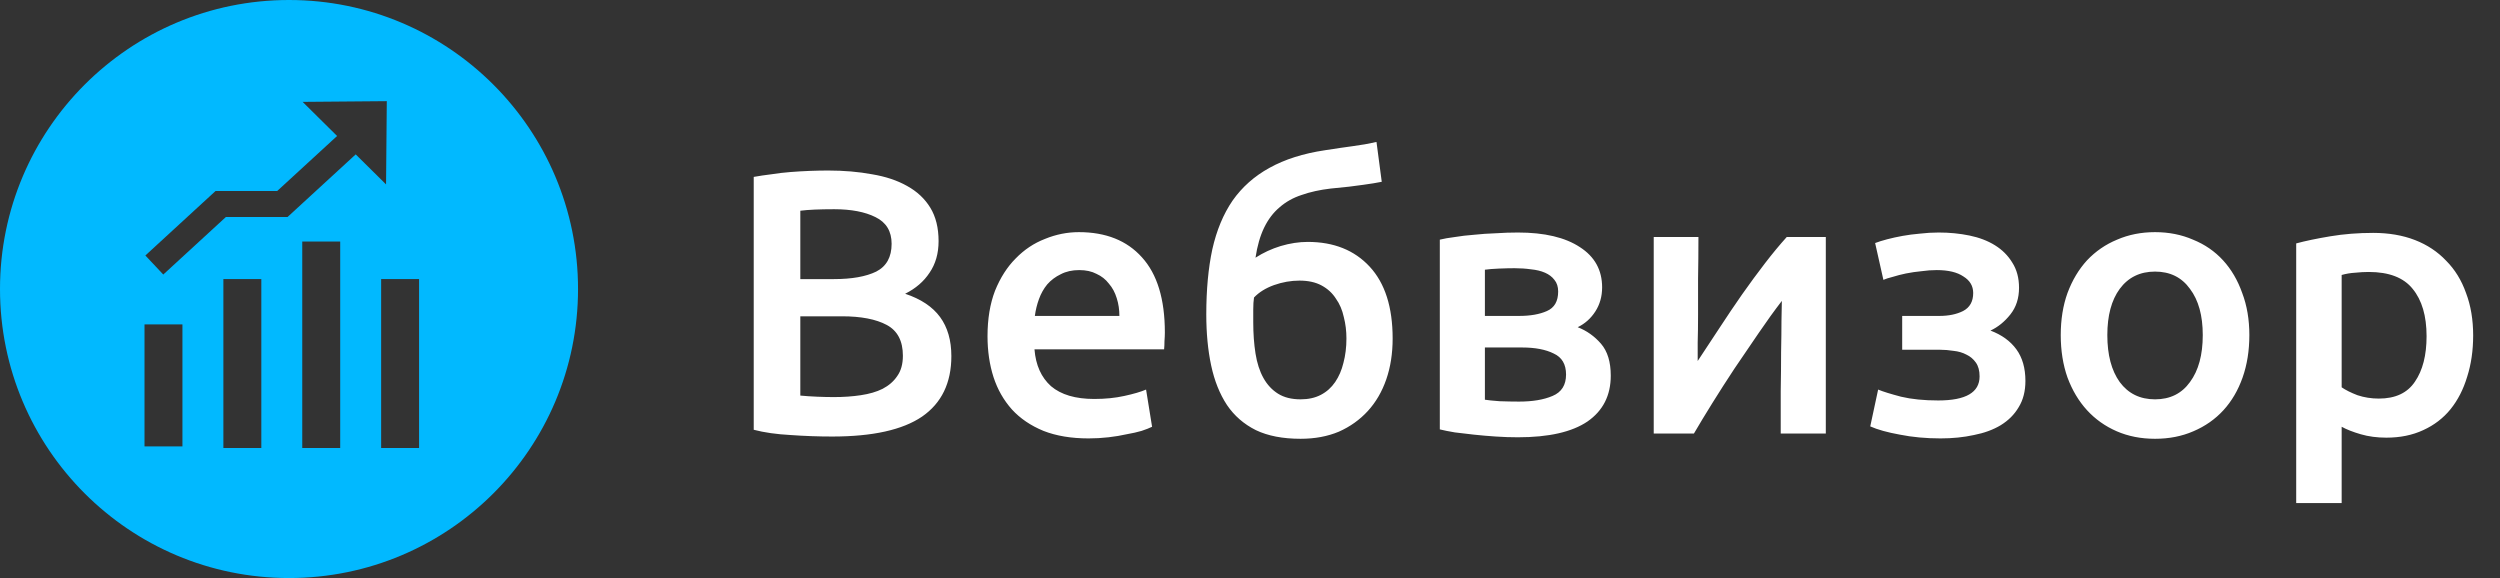 <svg width="173" height="40" viewBox="0 0 173 40" fill="none" xmlns="http://www.w3.org/2000/svg">
<rect x="0" y="0" width="173" height="40" fill="#333333" stroke="none"/>
<path fill-rule="evenodd" clip-rule="evenodd" d="M20 40C31.046 40 40 31.046 40 20C40 8.954 31.046 0 20 0C8.954 0 0 8.954 0 20C0 31.046 8.954 40 20 40ZM26.715 12.761L26.766 7L20.942 7.05L23.327 9.41L19.181 13.218H14.915L10.06 17.679L11.298 18.998L15.63 15.018H19.896L24.615 10.683L26.715 12.761ZM20.916 16.715H23.542V31H20.916V16.715ZM18.084 19.312H15.458V31H18.084V19.312ZM12.625 22.448H10V30.889H12.625V22.448ZM29 19.312H26.375V31H29V19.312Z" fill="#01B9FF"/>
<path d="M57.592 30.208C56.639 30.208 55.677 30.173 54.706 30.104C53.735 30.052 52.886 29.931 52.158 29.74V12.242C52.539 12.173 52.947 12.112 53.38 12.06C53.813 11.991 54.255 11.939 54.706 11.904C55.157 11.869 55.599 11.843 56.032 11.826C56.483 11.809 56.907 11.8 57.306 11.8C58.398 11.8 59.412 11.887 60.348 12.06C61.284 12.216 62.09 12.485 62.766 12.866C63.459 13.247 63.997 13.75 64.378 14.374C64.759 14.998 64.95 15.769 64.95 16.688C64.95 17.537 64.742 18.265 64.326 18.872C63.927 19.479 63.364 19.964 62.636 20.328C63.728 20.692 64.534 21.229 65.054 21.94C65.574 22.651 65.834 23.552 65.834 24.644C65.834 26.499 65.158 27.894 63.806 28.83C62.454 29.749 60.383 30.208 57.592 30.208ZM55.382 21.888V27.374C55.746 27.409 56.136 27.435 56.552 27.452C56.968 27.469 57.349 27.478 57.696 27.478C58.372 27.478 58.996 27.435 59.568 27.348C60.157 27.261 60.66 27.114 61.076 26.906C61.509 26.681 61.847 26.386 62.09 26.022C62.35 25.658 62.48 25.19 62.48 24.618C62.48 23.595 62.107 22.885 61.362 22.486C60.617 22.087 59.585 21.888 58.268 21.888H55.382ZM55.382 19.314H57.696C58.944 19.314 59.923 19.141 60.634 18.794C61.345 18.43 61.7 17.789 61.7 16.87C61.7 16.003 61.327 15.388 60.582 15.024C59.854 14.66 58.901 14.478 57.722 14.478C57.219 14.478 56.769 14.487 56.37 14.504C55.989 14.521 55.659 14.547 55.382 14.582V19.314ZM68.336 23.266C68.336 22.07 68.509 21.021 68.856 20.12C69.22 19.219 69.697 18.473 70.286 17.884C70.875 17.277 71.551 16.827 72.314 16.532C73.077 16.22 73.857 16.064 74.654 16.064C76.526 16.064 77.982 16.645 79.022 17.806C80.079 18.967 80.608 20.701 80.608 23.006C80.608 23.179 80.599 23.379 80.582 23.604C80.582 23.812 80.573 24.003 80.556 24.176H71.586C71.673 25.268 72.054 26.117 72.73 26.724C73.423 27.313 74.42 27.608 75.72 27.608C76.483 27.608 77.176 27.539 77.8 27.4C78.441 27.261 78.944 27.114 79.308 26.958L79.724 29.532C79.551 29.619 79.308 29.714 78.996 29.818C78.701 29.905 78.355 29.983 77.956 30.052C77.575 30.139 77.159 30.208 76.708 30.26C76.257 30.312 75.798 30.338 75.33 30.338C74.134 30.338 73.094 30.165 72.21 29.818C71.326 29.454 70.598 28.96 70.026 28.336C69.454 27.695 69.029 26.949 68.752 26.1C68.475 25.233 68.336 24.289 68.336 23.266ZM77.462 21.862C77.462 21.429 77.401 21.021 77.28 20.64C77.159 20.241 76.977 19.903 76.734 19.626C76.509 19.331 76.223 19.106 75.876 18.95C75.547 18.777 75.148 18.69 74.68 18.69C74.195 18.69 73.77 18.785 73.406 18.976C73.042 19.149 72.73 19.383 72.47 19.678C72.227 19.973 72.037 20.311 71.898 20.692C71.759 21.073 71.664 21.463 71.612 21.862H77.462ZM95.617 12.58C95.444 12.615 95.253 12.649 95.045 12.684C94.855 12.719 94.621 12.753 94.343 12.788C94.066 12.823 93.737 12.866 93.355 12.918C92.991 12.953 92.567 12.996 92.081 13.048C91.336 13.135 90.669 13.282 90.079 13.49C89.49 13.681 88.979 13.967 88.545 14.348C88.112 14.712 87.757 15.18 87.479 15.752C87.202 16.324 87.003 17.017 86.881 17.832C87.419 17.485 87.999 17.217 88.623 17.026C89.265 16.835 89.889 16.74 90.495 16.74C92.298 16.74 93.728 17.312 94.785 18.456C95.843 19.6 96.371 21.255 96.371 23.422C96.371 24.462 96.224 25.407 95.929 26.256C95.635 27.105 95.21 27.833 94.655 28.44C94.101 29.047 93.433 29.523 92.653 29.87C91.873 30.199 90.989 30.364 90.001 30.364C88.771 30.364 87.739 30.165 86.907 29.766C86.075 29.35 85.408 28.769 84.905 28.024C84.403 27.261 84.039 26.351 83.813 25.294C83.588 24.237 83.475 23.058 83.475 21.758C83.475 20.059 83.614 18.56 83.891 17.26C84.186 15.943 84.654 14.816 85.295 13.88C85.954 12.944 86.803 12.19 87.843 11.618C88.901 11.029 90.183 10.621 91.691 10.396C92.471 10.275 93.121 10.179 93.641 10.11C94.179 10.041 94.716 9.945 95.253 9.824L95.617 12.58ZM86.777 20.588C86.743 20.813 86.725 21.091 86.725 21.42C86.725 21.732 86.725 22.027 86.725 22.304C86.725 23.084 86.777 23.803 86.881 24.462C86.985 25.121 87.167 25.684 87.427 26.152C87.687 26.62 88.025 26.984 88.441 27.244C88.857 27.504 89.377 27.634 90.001 27.634C90.539 27.634 91.007 27.53 91.405 27.322C91.804 27.114 92.133 26.819 92.393 26.438C92.653 26.057 92.844 25.615 92.965 25.112C93.104 24.592 93.173 24.029 93.173 23.422C93.173 22.902 93.113 22.408 92.991 21.94C92.887 21.455 92.705 21.03 92.445 20.666C92.203 20.285 91.873 19.981 91.457 19.756C91.041 19.531 90.53 19.418 89.923 19.418C89.334 19.418 88.745 19.522 88.155 19.73C87.583 19.938 87.124 20.224 86.777 20.588ZM105.043 30.26C104.54 30.26 104.029 30.243 103.509 30.208C102.989 30.173 102.486 30.13 102.001 30.078C101.533 30.026 101.091 29.974 100.675 29.922C100.259 29.853 99.912 29.783 99.635 29.714V16.584C99.912 16.515 100.259 16.454 100.675 16.402C101.091 16.333 101.533 16.281 102.001 16.246C102.486 16.194 102.989 16.159 103.509 16.142C104.029 16.107 104.54 16.09 105.043 16.09C106.88 16.09 108.31 16.428 109.333 17.104C110.355 17.763 110.867 18.69 110.867 19.886C110.867 20.51 110.711 21.065 110.399 21.55C110.087 22.035 109.679 22.399 109.177 22.642C109.801 22.885 110.338 23.266 110.789 23.786C111.239 24.306 111.465 25.043 111.465 25.996C111.465 27.365 110.927 28.423 109.853 29.168C108.778 29.896 107.175 30.26 105.043 30.26ZM105.121 21.862C105.901 21.862 106.542 21.749 107.045 21.524C107.565 21.299 107.825 20.848 107.825 20.172C107.825 19.843 107.738 19.574 107.565 19.366C107.409 19.158 107.192 18.993 106.915 18.872C106.637 18.751 106.317 18.673 105.953 18.638C105.589 18.586 105.207 18.56 104.809 18.56C104.497 18.56 104.133 18.569 103.717 18.586C103.318 18.603 102.997 18.629 102.755 18.664V21.862H105.121ZM102.755 27.66C102.963 27.695 103.301 27.729 103.769 27.764C104.254 27.781 104.705 27.79 105.121 27.79C106.057 27.79 106.828 27.66 107.435 27.4C108.059 27.14 108.371 26.646 108.371 25.918C108.371 25.207 108.085 24.722 107.513 24.462C106.958 24.185 106.23 24.046 105.329 24.046H102.755V27.66ZM126.346 16.402V30H123.226C123.226 29.012 123.226 28.033 123.226 27.062C123.243 26.091 123.252 25.19 123.252 24.358C123.269 23.526 123.278 22.807 123.278 22.2C123.295 21.576 123.304 21.117 123.304 20.822C122.784 21.498 122.246 22.243 121.692 23.058C121.137 23.873 120.582 24.687 120.028 25.502C119.49 26.317 118.979 27.114 118.494 27.894C118.008 28.674 117.584 29.376 117.22 30H114.438V16.402H117.532C117.532 17.407 117.523 18.369 117.506 19.288C117.506 20.189 117.506 21.013 117.506 21.758C117.506 22.503 117.497 23.153 117.48 23.708C117.48 24.263 117.48 24.687 117.48 24.982C117.965 24.237 118.468 23.474 118.988 22.694C119.508 21.897 120.028 21.125 120.548 20.38C121.085 19.617 121.614 18.898 122.134 18.222C122.654 17.546 123.156 16.939 123.642 16.402H126.346ZM129.759 16.818C129.985 16.731 130.262 16.645 130.591 16.558C130.921 16.471 131.276 16.393 131.657 16.324C132.039 16.255 132.437 16.203 132.853 16.168C133.287 16.116 133.72 16.09 134.153 16.09C134.899 16.09 135.609 16.159 136.285 16.298C136.961 16.437 137.551 16.662 138.053 16.974C138.556 17.286 138.955 17.685 139.249 18.17C139.561 18.655 139.717 19.236 139.717 19.912C139.717 20.64 139.518 21.255 139.119 21.758C138.721 22.261 138.261 22.633 137.741 22.876C138.521 23.171 139.119 23.604 139.535 24.176C139.951 24.748 140.159 25.476 140.159 26.36C140.159 27.071 140.003 27.677 139.691 28.18C139.397 28.683 138.981 29.099 138.443 29.428C137.923 29.74 137.308 29.965 136.597 30.104C135.887 30.26 135.115 30.338 134.283 30.338C133.278 30.338 132.342 30.251 131.475 30.078C130.609 29.922 129.924 29.731 129.421 29.506L129.967 26.958C130.297 27.097 130.825 27.261 131.553 27.452C132.281 27.625 133.139 27.712 134.127 27.712C136.034 27.712 136.987 27.157 136.987 26.048C136.987 25.649 136.901 25.329 136.727 25.086C136.554 24.843 136.337 24.661 136.077 24.54C135.817 24.401 135.523 24.315 135.193 24.28C134.864 24.228 134.543 24.202 134.231 24.202H131.631V21.862H134.205C134.847 21.862 135.393 21.749 135.843 21.524C136.311 21.281 136.545 20.865 136.545 20.276C136.545 19.791 136.32 19.409 135.869 19.132C135.436 18.837 134.821 18.69 134.023 18.69C133.677 18.69 133.321 18.716 132.957 18.768C132.593 18.803 132.238 18.855 131.891 18.924C131.562 18.993 131.259 19.071 130.981 19.158C130.704 19.227 130.487 19.297 130.331 19.366L129.759 16.818ZM155.655 23.188C155.655 24.263 155.499 25.242 155.187 26.126C154.875 27.01 154.433 27.764 153.861 28.388C153.289 29.012 152.596 29.497 151.781 29.844C150.984 30.191 150.1 30.364 149.129 30.364C148.159 30.364 147.275 30.191 146.477 29.844C145.68 29.497 144.995 29.012 144.423 28.388C143.851 27.764 143.401 27.01 143.071 26.126C142.759 25.242 142.603 24.263 142.603 23.188C142.603 22.113 142.759 21.143 143.071 20.276C143.401 19.392 143.851 18.638 144.423 18.014C145.013 17.39 145.706 16.913 146.503 16.584C147.301 16.237 148.176 16.064 149.129 16.064C150.083 16.064 150.958 16.237 151.755 16.584C152.57 16.913 153.263 17.39 153.835 18.014C154.407 18.638 154.849 19.392 155.161 20.276C155.491 21.143 155.655 22.113 155.655 23.188ZM152.431 23.188C152.431 21.836 152.137 20.77 151.547 19.99C150.975 19.193 150.169 18.794 149.129 18.794C148.089 18.794 147.275 19.193 146.685 19.99C146.113 20.77 145.827 21.836 145.827 23.188C145.827 24.557 146.113 25.641 146.685 26.438C147.275 27.235 148.089 27.634 149.129 27.634C150.169 27.634 150.975 27.235 151.547 26.438C152.137 25.641 152.431 24.557 152.431 23.188ZM167.919 23.266C167.919 21.862 167.598 20.77 166.957 19.99C166.333 19.21 165.319 18.82 163.915 18.82C163.62 18.82 163.308 18.837 162.979 18.872C162.667 18.889 162.355 18.941 162.043 19.028V26.802C162.32 26.993 162.684 27.175 163.135 27.348C163.603 27.504 164.097 27.582 164.617 27.582C165.761 27.582 166.593 27.192 167.113 26.412C167.65 25.632 167.919 24.583 167.919 23.266ZM171.143 23.214C171.143 24.254 171.004 25.207 170.727 26.074C170.467 26.941 170.085 27.686 169.583 28.31C169.08 28.934 168.447 29.419 167.685 29.766C166.939 30.113 166.09 30.286 165.137 30.286C164.495 30.286 163.906 30.208 163.369 30.052C162.831 29.896 162.389 29.723 162.043 29.532V34.81H158.897V16.844C159.538 16.671 160.327 16.506 161.263 16.35C162.199 16.194 163.187 16.116 164.227 16.116C165.301 16.116 166.263 16.281 167.113 16.61C167.962 16.939 168.681 17.416 169.271 18.04C169.877 18.647 170.337 19.392 170.649 20.276C170.978 21.143 171.143 22.122 171.143 23.214Z" fill="white"/>
</svg>
